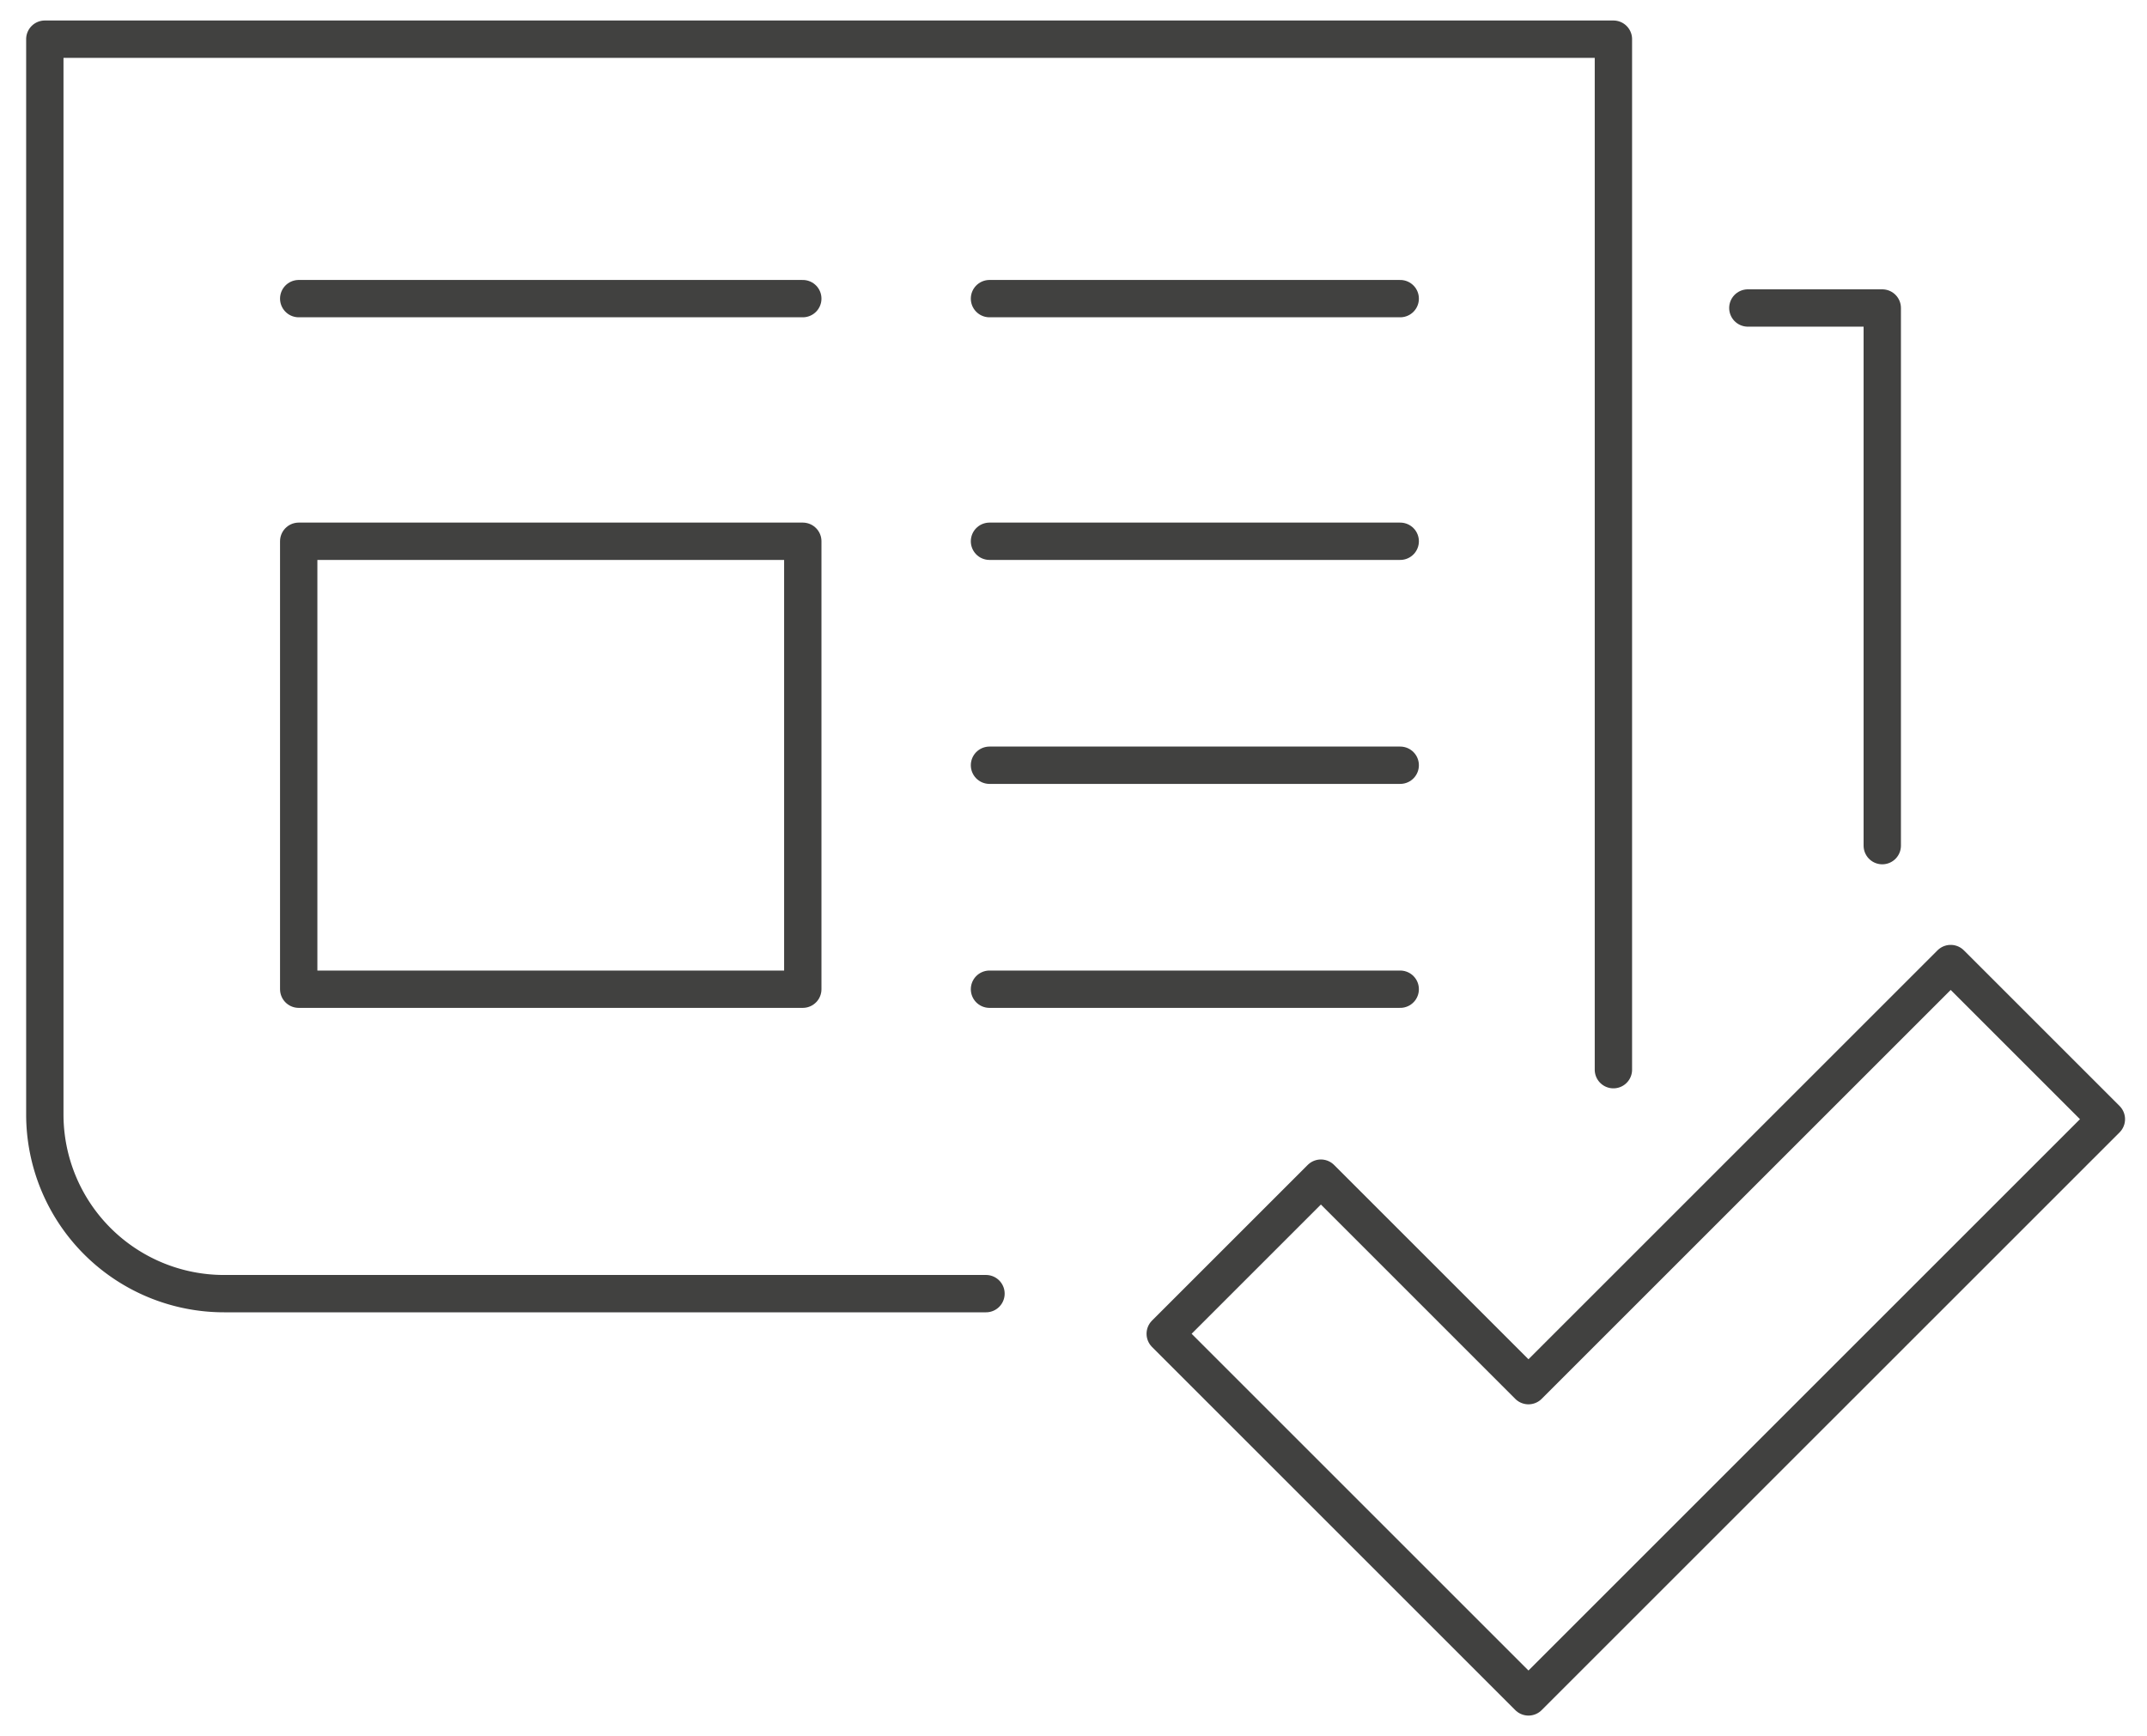 <svg xmlns="http://www.w3.org/2000/svg" xmlns:xlink="http://www.w3.org/1999/xlink" width="115" height="93" viewBox="0 0 115 93">
  <defs>
    <clipPath id="clip-path">
      <rect id="Rectangle_279" data-name="Rectangle 279" width="115" height="93" transform="translate(0 0.302)" fill="none" stroke="#707070" stroke-width="2"/>
    </clipPath>
  </defs>
  <g id="Group_397" data-name="Group 397" transform="translate(0 -0.302)">
    <path id="Path_370" data-name="Path 370" d="M319.2,84.806V56H312" transform="translate(-218.38 -39.196)" fill="none" stroke="#414140" stroke-linecap="round" stroke-linejoin="round" stroke-width="2"/>
    <g id="Group_398" data-name="Group 398">
      <g id="Group_397-2" data-name="Group 397" clip-path="url(#clip-path)">
        <path id="Path_371" data-name="Path 371" d="M92.018,63.212V8H8V65.612a9.6,9.6,0,0,0,9.6,9.6H58.411" transform="translate(-5.599 -5.599)" fill="none" stroke="#414140" stroke-linecap="round" stroke-linejoin="round" stroke-width="2"/>
        <rect id="Rectangle_278" data-name="Rectangle 278" width="27" height="24" transform="translate(16 29.302)" fill="none" stroke="#414140" stroke-linecap="round" stroke-linejoin="round" stroke-width="2"/>
        <line id="Line_55" data-name="Line 55" x2="22" transform="translate(53 29.302)" fill="none" stroke="#414140" stroke-linecap="round" stroke-width="2"/>
        <line id="Line_56" data-name="Line 56" x2="22" transform="translate(53 41.302)" fill="none" stroke="#414140" stroke-linecap="round" stroke-width="2"/>
        <line id="Line_57" data-name="Line 57" x2="22" transform="translate(53 53.302)" fill="none" stroke="#414140" stroke-linecap="round" stroke-width="2"/>
        <line id="Line_58" data-name="Line 58" x2="27" transform="translate(16 16.302)" fill="none" stroke="#414140" stroke-linecap="round" stroke-width="2"/>
        <line id="Line_59" data-name="Line 59" x2="22" transform="translate(53 16.302)" fill="none" stroke="#414140" stroke-linecap="round" stroke-width="2"/>
        <path id="Path_372" data-name="Path 372" d="M258.411,181.391l-8.339-8.339-22.616,22.616-11.118-11.118L208,192.888l19.457,19.457Z" transform="translate(-145.587 -121.125)" fill="none" stroke="#414140" stroke-linejoin="round" stroke-width="2"/>
      </g>
    </g>
  </g>
</svg>
